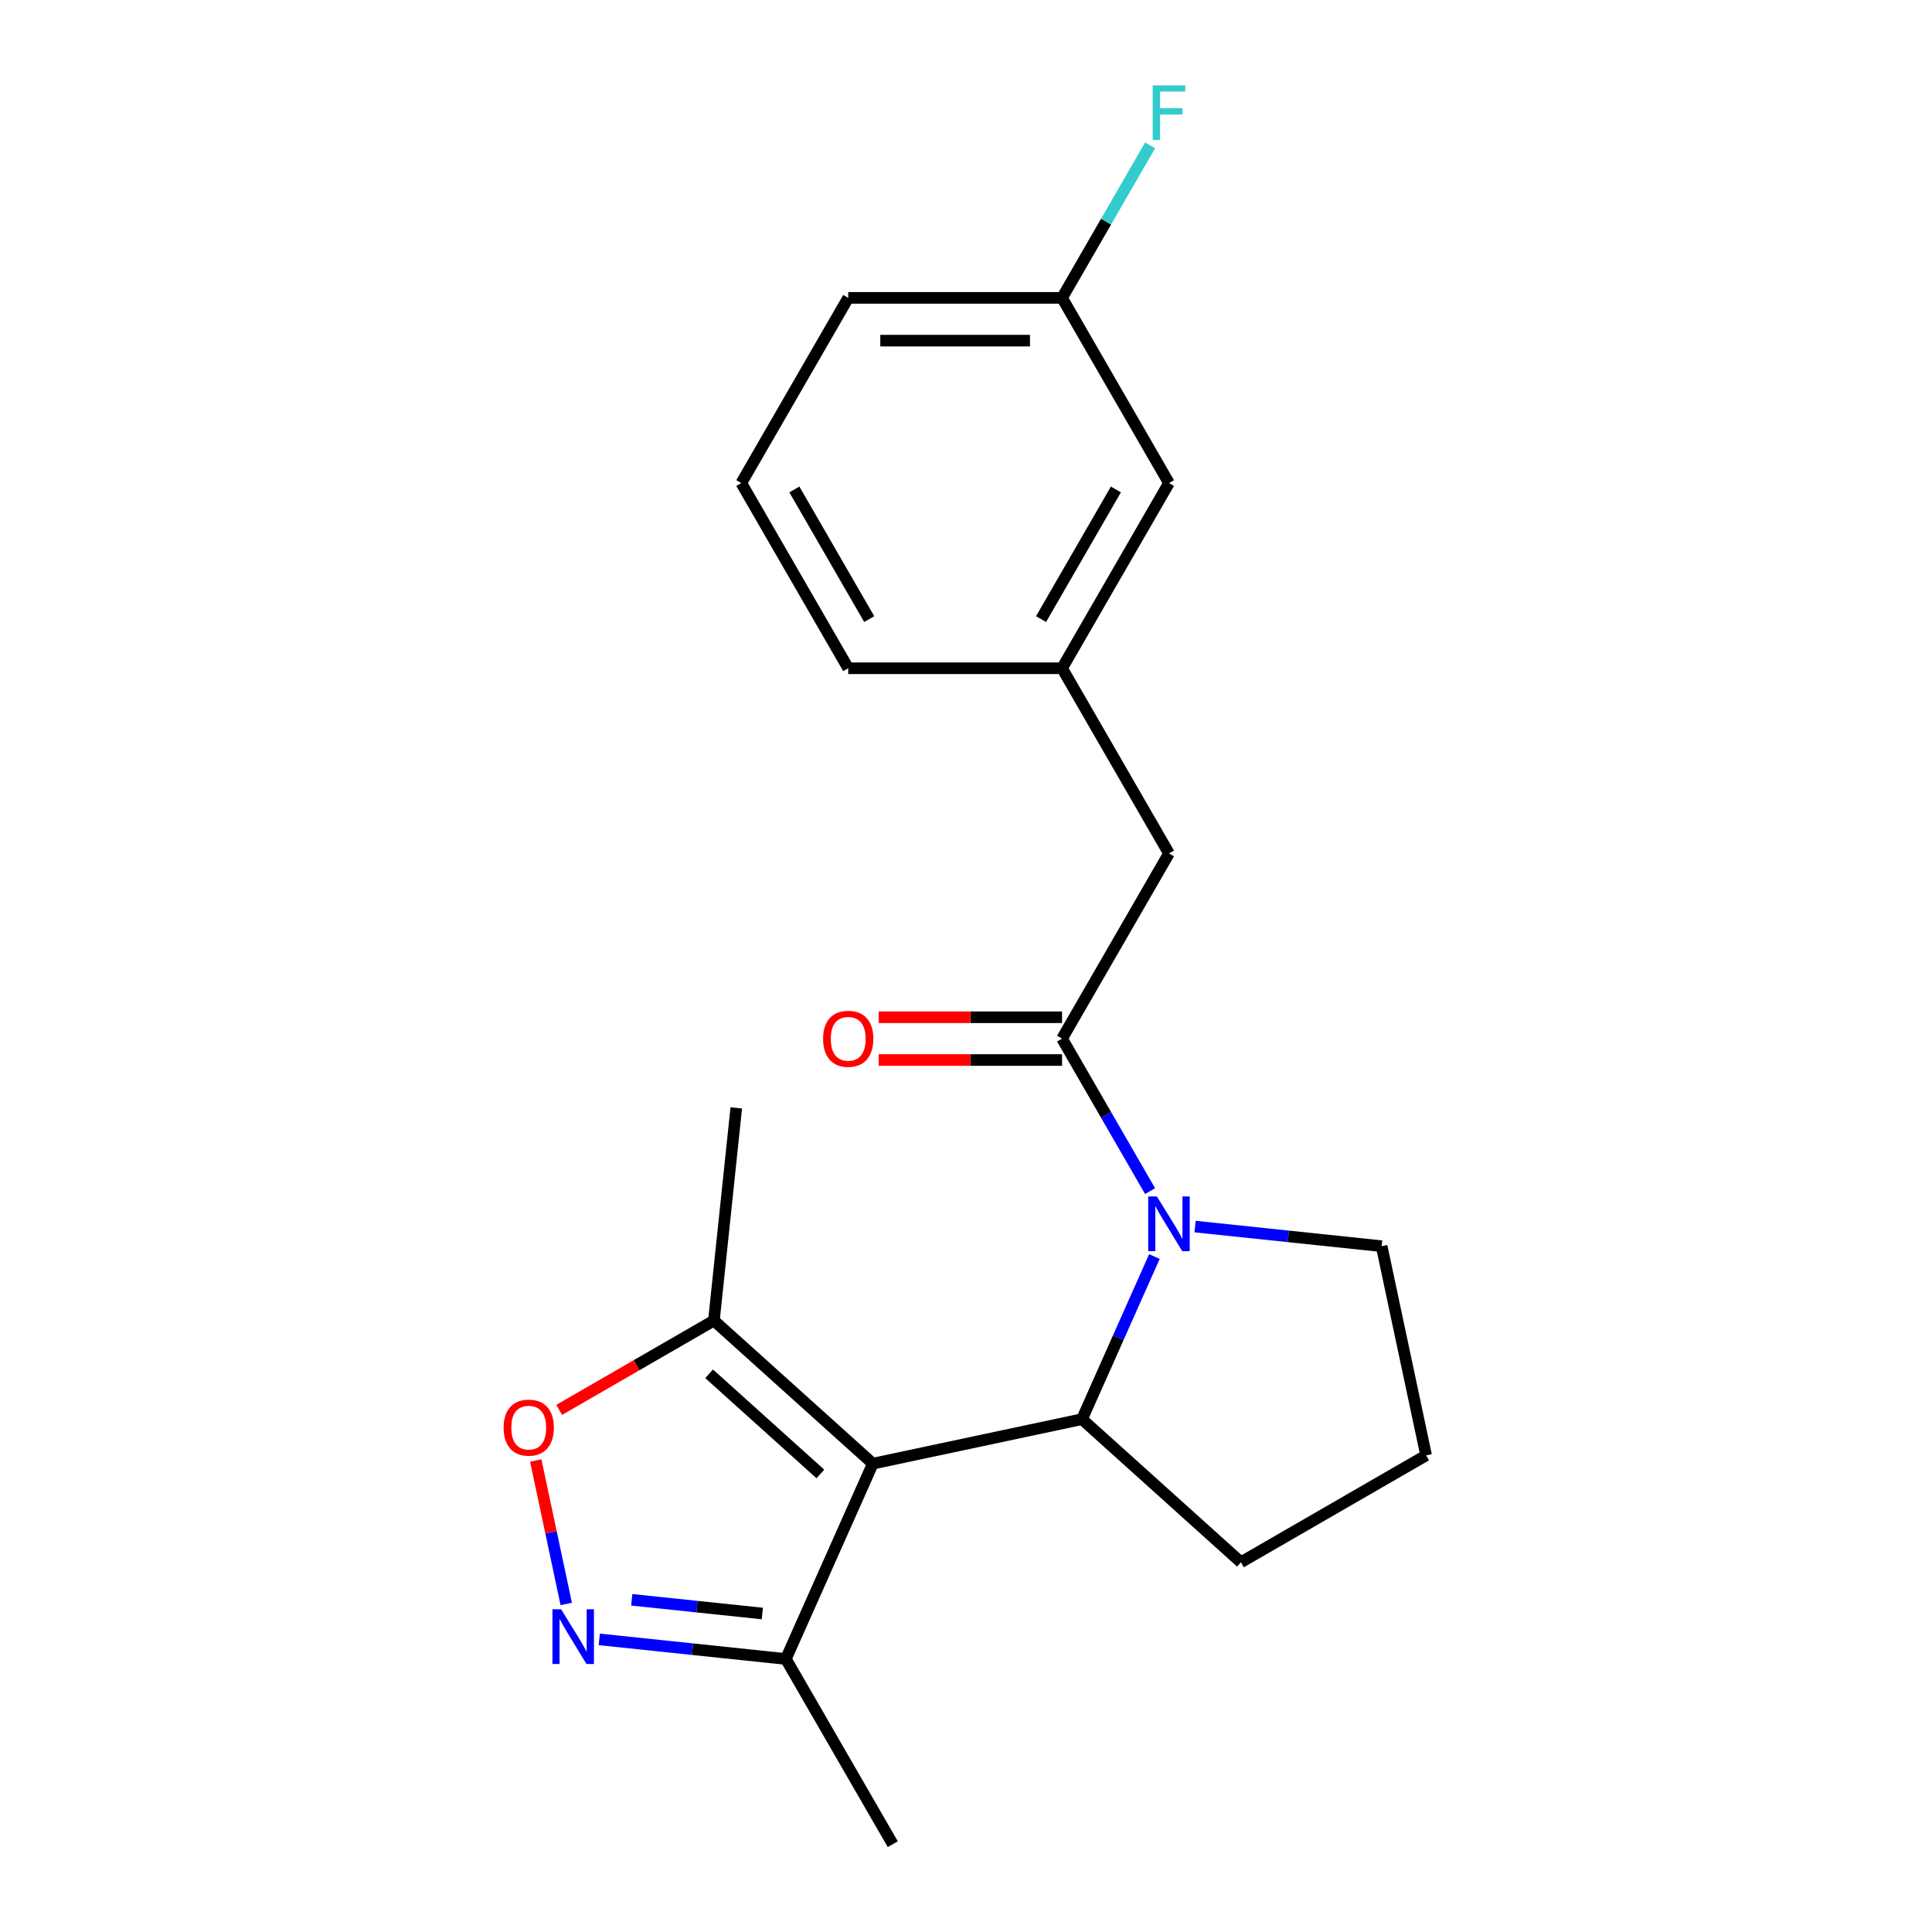 <?xml version='1.0' encoding='iso-8859-1'?>
<svg version='1.1' baseProfile='full'
              xmlns='http://www.w3.org/2000/svg'
                      xmlns:rdkit='http://www.rdkit.org/xml'
                      xmlns:xlink='http://www.w3.org/1999/xlink'
                  xml:space='preserve'
width='1000px' height='1000px' viewBox='0 0 1000 1000'>
<!-- END OF HEADER -->
<rect style='opacity:1.0;fill:#FFFFFF;stroke:none' width='1000' height='1000' x='0' y='0'> </rect>
<path class='bond-1' d='M 451.776,757.577 L 560.04,734.565' style='fill:none;fill-rule:evenodd;stroke:#000000;stroke-width:6px;stroke-linecap:butt;stroke-linejoin:miter;stroke-opacity:1' />
<path class='bond-4' d='M 451.776,757.577 L 369.522,683.516' style='fill:none;fill-rule:evenodd;stroke:#000000;stroke-width:6px;stroke-linecap:butt;stroke-linejoin:miter;stroke-opacity:1' />
<path class='bond-4' d='M 424.625,762.919 L 367.048,711.076' style='fill:none;fill-rule:evenodd;stroke:#000000;stroke-width:6px;stroke-linecap:butt;stroke-linejoin:miter;stroke-opacity:1' />
<path class='bond-6' d='M 451.776,757.577 L 406.757,858.691' style='fill:none;fill-rule:evenodd;stroke:#000000;stroke-width:6px;stroke-linecap:butt;stroke-linejoin:miter;stroke-opacity:1' />
<path class='bond-0' d='M 597.523,650.378 L 578.781,692.471' style='fill:none;fill-rule:evenodd;stroke:#0000FF;stroke-width:6px;stroke-linecap:butt;stroke-linejoin:miter;stroke-opacity:1' />
<path class='bond-0' d='M 578.781,692.471 L 560.04,734.565' style='fill:none;fill-rule:evenodd;stroke:#000000;stroke-width:6px;stroke-linecap:butt;stroke-linejoin:miter;stroke-opacity:1' />
<path class='bond-2' d='M 595.286,616.524 L 572.502,577.06' style='fill:none;fill-rule:evenodd;stroke:#0000FF;stroke-width:6px;stroke-linecap:butt;stroke-linejoin:miter;stroke-opacity:1' />
<path class='bond-2' d='M 572.502,577.06 L 549.717,537.596' style='fill:none;fill-rule:evenodd;stroke:#000000;stroke-width:6px;stroke-linecap:butt;stroke-linejoin:miter;stroke-opacity:1' />
<path class='bond-10' d='M 618.566,634.87 L 666.851,639.945' style='fill:none;fill-rule:evenodd;stroke:#0000FF;stroke-width:6px;stroke-linecap:butt;stroke-linejoin:miter;stroke-opacity:1' />
<path class='bond-10' d='M 666.851,639.945 L 715.136,645.02' style='fill:none;fill-rule:evenodd;stroke:#000000;stroke-width:6px;stroke-linecap:butt;stroke-linejoin:miter;stroke-opacity:1' />
<path class='bond-12' d='M 560.04,734.565 L 642.294,808.626' style='fill:none;fill-rule:evenodd;stroke:#000000;stroke-width:6px;stroke-linecap:butt;stroke-linejoin:miter;stroke-opacity:1' />
<path class='bond-7' d='M 549.717,537.596 L 605.059,441.742' style='fill:none;fill-rule:evenodd;stroke:#000000;stroke-width:6px;stroke-linecap:butt;stroke-linejoin:miter;stroke-opacity:1' />
<path class='bond-8' d='M 549.717,526.528 L 502.259,526.528' style='fill:none;fill-rule:evenodd;stroke:#000000;stroke-width:6px;stroke-linecap:butt;stroke-linejoin:miter;stroke-opacity:1' />
<path class='bond-8' d='M 502.259,526.528 L 454.801,526.528' style='fill:none;fill-rule:evenodd;stroke:#FF0000;stroke-width:6px;stroke-linecap:butt;stroke-linejoin:miter;stroke-opacity:1' />
<path class='bond-8' d='M 549.717,548.665 L 502.259,548.665' style='fill:none;fill-rule:evenodd;stroke:#000000;stroke-width:6px;stroke-linecap:butt;stroke-linejoin:miter;stroke-opacity:1' />
<path class='bond-8' d='M 502.259,548.665 L 454.801,548.665' style='fill:none;fill-rule:evenodd;stroke:#FF0000;stroke-width:6px;stroke-linecap:butt;stroke-linejoin:miter;stroke-opacity:1' />
<path class='bond-3' d='M 310.187,848.541 L 358.472,853.616' style='fill:none;fill-rule:evenodd;stroke:#0000FF;stroke-width:6px;stroke-linecap:butt;stroke-linejoin:miter;stroke-opacity:1' />
<path class='bond-3' d='M 358.472,853.616 L 406.757,858.691' style='fill:none;fill-rule:evenodd;stroke:#000000;stroke-width:6px;stroke-linecap:butt;stroke-linejoin:miter;stroke-opacity:1' />
<path class='bond-3' d='M 326.987,828.048 L 360.786,831.601' style='fill:none;fill-rule:evenodd;stroke:#0000FF;stroke-width:6px;stroke-linecap:butt;stroke-linejoin:miter;stroke-opacity:1' />
<path class='bond-3' d='M 360.786,831.601 L 394.585,835.153' style='fill:none;fill-rule:evenodd;stroke:#000000;stroke-width:6px;stroke-linecap:butt;stroke-linejoin:miter;stroke-opacity:1' />
<path class='bond-21' d='M 293.082,830.195 L 285.192,793.073' style='fill:none;fill-rule:evenodd;stroke:#0000FF;stroke-width:6px;stroke-linecap:butt;stroke-linejoin:miter;stroke-opacity:1' />
<path class='bond-21' d='M 285.192,793.073 L 277.301,755.952' style='fill:none;fill-rule:evenodd;stroke:#FF0000;stroke-width:6px;stroke-linecap:butt;stroke-linejoin:miter;stroke-opacity:1' />
<path class='bond-5' d='M 369.522,683.516 L 329.479,706.635' style='fill:none;fill-rule:evenodd;stroke:#000000;stroke-width:6px;stroke-linecap:butt;stroke-linejoin:miter;stroke-opacity:1' />
<path class='bond-5' d='M 329.479,706.635 L 289.435,729.754' style='fill:none;fill-rule:evenodd;stroke:#FF0000;stroke-width:6px;stroke-linecap:butt;stroke-linejoin:miter;stroke-opacity:1' />
<path class='bond-15' d='M 369.522,683.516 L 381.092,573.439' style='fill:none;fill-rule:evenodd;stroke:#000000;stroke-width:6px;stroke-linecap:butt;stroke-linejoin:miter;stroke-opacity:1' />
<path class='bond-17' d='M 406.757,858.691 L 462.098,954.545' style='fill:none;fill-rule:evenodd;stroke:#000000;stroke-width:6px;stroke-linecap:butt;stroke-linejoin:miter;stroke-opacity:1' />
<path class='bond-9' d='M 605.059,441.742 L 549.717,345.888' style='fill:none;fill-rule:evenodd;stroke:#000000;stroke-width:6px;stroke-linecap:butt;stroke-linejoin:miter;stroke-opacity:1' />
<path class='bond-11' d='M 549.717,345.888 L 605.059,250.033' style='fill:none;fill-rule:evenodd;stroke:#000000;stroke-width:6px;stroke-linecap:butt;stroke-linejoin:miter;stroke-opacity:1' />
<path class='bond-11' d='M 538.848,320.441 L 577.587,253.343' style='fill:none;fill-rule:evenodd;stroke:#000000;stroke-width:6px;stroke-linecap:butt;stroke-linejoin:miter;stroke-opacity:1' />
<path class='bond-19' d='M 549.717,345.888 L 439.034,345.888' style='fill:none;fill-rule:evenodd;stroke:#000000;stroke-width:6px;stroke-linecap:butt;stroke-linejoin:miter;stroke-opacity:1' />
<path class='bond-22' d='M 715.136,645.02 L 738.148,753.285' style='fill:none;fill-rule:evenodd;stroke:#000000;stroke-width:6px;stroke-linecap:butt;stroke-linejoin:miter;stroke-opacity:1' />
<path class='bond-13' d='M 605.059,250.033 L 549.717,154.179' style='fill:none;fill-rule:evenodd;stroke:#000000;stroke-width:6px;stroke-linecap:butt;stroke-linejoin:miter;stroke-opacity:1' />
<path class='bond-16' d='M 642.294,808.626 L 738.148,753.285' style='fill:none;fill-rule:evenodd;stroke:#000000;stroke-width:6px;stroke-linecap:butt;stroke-linejoin:miter;stroke-opacity:1' />
<path class='bond-14' d='M 549.717,154.179 L 572.502,114.715' style='fill:none;fill-rule:evenodd;stroke:#000000;stroke-width:6px;stroke-linecap:butt;stroke-linejoin:miter;stroke-opacity:1' />
<path class='bond-14' d='M 572.502,114.715 L 595.286,75.252' style='fill:none;fill-rule:evenodd;stroke:#33CCCC;stroke-width:6px;stroke-linecap:butt;stroke-linejoin:miter;stroke-opacity:1' />
<path class='bond-23' d='M 549.717,154.179 L 439.034,154.179' style='fill:none;fill-rule:evenodd;stroke:#000000;stroke-width:6px;stroke-linecap:butt;stroke-linejoin:miter;stroke-opacity:1' />
<path class='bond-23' d='M 533.115,176.316 L 455.637,176.316' style='fill:none;fill-rule:evenodd;stroke:#000000;stroke-width:6px;stroke-linecap:butt;stroke-linejoin:miter;stroke-opacity:1' />
<path class='bond-18' d='M 383.693,250.033 L 439.034,345.888' style='fill:none;fill-rule:evenodd;stroke:#000000;stroke-width:6px;stroke-linecap:butt;stroke-linejoin:miter;stroke-opacity:1' />
<path class='bond-18' d='M 411.165,253.343 L 449.904,320.441' style='fill:none;fill-rule:evenodd;stroke:#000000;stroke-width:6px;stroke-linecap:butt;stroke-linejoin:miter;stroke-opacity:1' />
<path class='bond-20' d='M 383.693,250.033 L 439.034,154.179' style='fill:none;fill-rule:evenodd;stroke:#000000;stroke-width:6px;stroke-linecap:butt;stroke-linejoin:miter;stroke-opacity:1' />
<path  class='atom-1' d='M 598.799 619.291
L 608.079 634.291
Q 608.999 635.771, 610.479 638.451
Q 611.959 641.131, 612.039 641.291
L 612.039 619.291
L 615.799 619.291
L 615.799 647.611
L 611.919 647.611
L 601.959 631.211
Q 600.799 629.291, 599.559 627.091
Q 598.359 624.891, 597.999 624.211
L 597.999 647.611
L 594.319 647.611
L 594.319 619.291
L 598.799 619.291
' fill='#0000FF'/>
<path  class='atom-4' d='M 290.42 832.962
L 299.7 847.962
Q 300.62 849.442, 302.1 852.122
Q 303.58 854.802, 303.66 854.962
L 303.66 832.962
L 307.42 832.962
L 307.42 861.282
L 303.54 861.282
L 293.58 844.882
Q 292.42 842.962, 291.18 840.762
Q 289.98 838.562, 289.62 837.882
L 289.62 861.282
L 285.94 861.282
L 285.94 832.962
L 290.42 832.962
' fill='#0000FF'/>
<path  class='atom-6' d='M 260.668 738.937
Q 260.668 732.137, 264.028 728.337
Q 267.388 724.537, 273.668 724.537
Q 279.948 724.537, 283.308 728.337
Q 286.668 732.137, 286.668 738.937
Q 286.668 745.817, 283.268 749.737
Q 279.868 753.617, 273.668 753.617
Q 267.428 753.617, 264.028 749.737
Q 260.668 745.857, 260.668 738.937
M 273.668 750.417
Q 277.988 750.417, 280.308 747.537
Q 282.668 744.617, 282.668 738.937
Q 282.668 733.377, 280.308 730.577
Q 277.988 727.737, 273.668 727.737
Q 269.348 727.737, 266.988 730.537
Q 264.668 733.337, 264.668 738.937
Q 264.668 744.657, 266.988 747.537
Q 269.348 750.417, 273.668 750.417
' fill='#FF0000'/>
<path  class='atom-9' d='M 426.034 537.676
Q 426.034 530.876, 429.394 527.076
Q 432.754 523.276, 439.034 523.276
Q 445.314 523.276, 448.674 527.076
Q 452.034 530.876, 452.034 537.676
Q 452.034 544.556, 448.634 548.476
Q 445.234 552.356, 439.034 552.356
Q 432.794 552.356, 429.394 548.476
Q 426.034 544.596, 426.034 537.676
M 439.034 549.156
Q 443.354 549.156, 445.674 546.276
Q 448.034 543.356, 448.034 537.676
Q 448.034 532.116, 445.674 529.316
Q 443.354 526.476, 439.034 526.476
Q 434.714 526.476, 432.354 529.276
Q 430.034 532.076, 430.034 537.676
Q 430.034 543.396, 432.354 546.276
Q 434.714 549.156, 439.034 549.156
' fill='#FF0000'/>
<path  class='atom-15' d='M 596.639 44.165
L 613.479 44.165
L 613.479 47.405
L 600.439 47.405
L 600.439 56.005
L 612.039 56.005
L 612.039 59.285
L 600.439 59.285
L 600.439 72.485
L 596.639 72.485
L 596.639 44.165
' fill='#33CCCC'/>
</svg>
